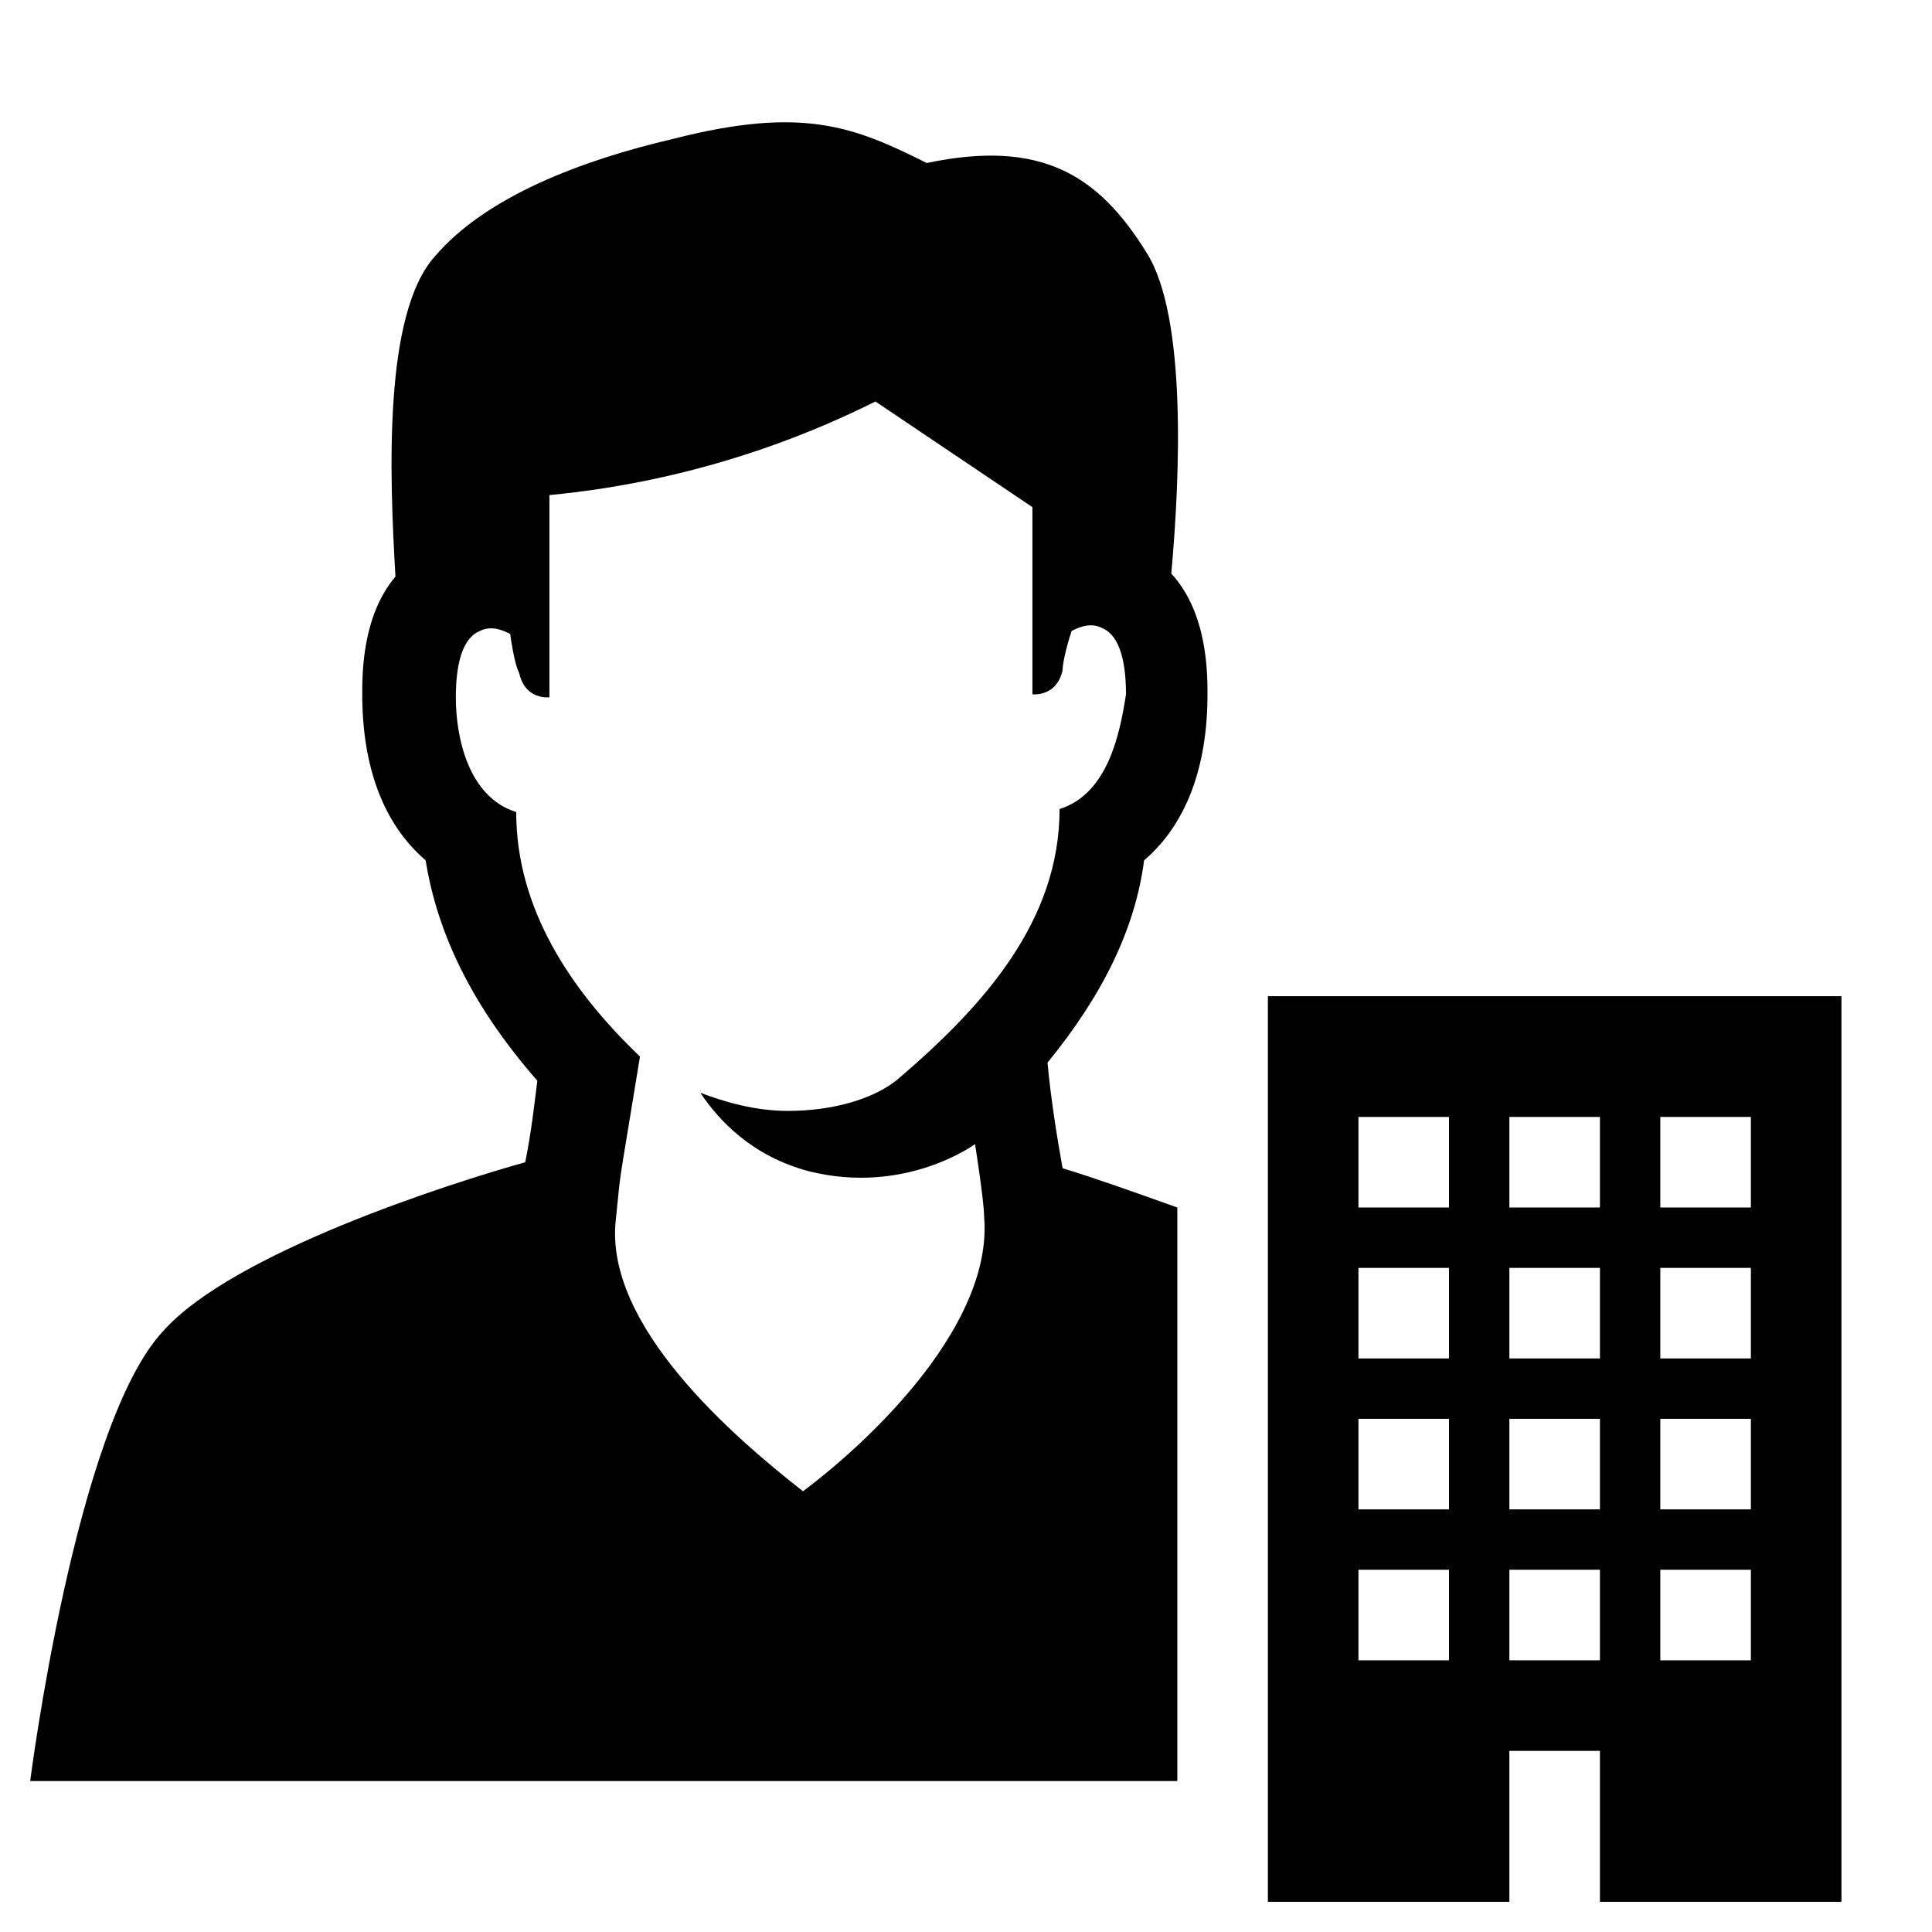 <?xml version="1.0" encoding="utf-8" standalone="no"?>
<!-- Generator: Adobe Illustrator 22.1.0, SVG Export Plug-In . SVG Version: 6.00 Build 0)  --><svg xmlns="http://www.w3.org/2000/svg" xmlns:xlink="http://www.w3.org/1999/xlink" contentScriptType="application/ecmascript" contentStyleType="text/css" height="1250" preserveAspectRatio="xMidYMid meet" style="enable-background:new 0 0 64 64;" version="1.1" viewBox="0 0 64 64" width="1250" x="0px" xml:space="preserve" y="0px" zoomAndPan="magnify">
<style type="text/css" xml:space="preserve">
	.st0{fill:none;}
</style>
<g id="Box">
	<rect class="st0" height="64" width="64"/>
</g>
<g id="Icon">
	<g>
		<path d="M40,23c0-0.7,0-2.7-1.2-4c0.3-3.3,0.5-8.5-0.8-10.6c-1.6-2.6-3.5-3.8-7.3-3c-2.4-1.2-4.1-1.9-8.4-0.8    c-3,0.7-6.2,1.9-7.9,3.9c-1.7,1.9-1.5,7.2-1.3,10.6C12,20.4,12,22.3,12,23c0,2.4,0.7,4.3,2.1,5.5c0.4,2.5,1.6,4.9,3.7,7.3    c-0.1,0.8-0.2,1.7-0.4,2.7c-2.5,0.7-9.7,3-12,5.6C2.5,47.2,1,59,1,59h38V40c-1.4-0.5-2.8-1-3.8-1.3c-0.2-1.1-0.4-2.4-0.5-3.5    c1.8-2.2,2.9-4.4,3.2-6.7C39.3,27.3,40,25.4,40,23z M35.1,26.8c0,3.7-2.5,6.5-5.3,8.9c-0.8,0.7-2.2,1.1-3.7,1.1    c-1.1,0-2.1-0.3-2.9-0.6c0.6,0.9,1.7,2.1,3.6,2.6c3.2,0.8,5.5-0.9,5.5-0.9s0.3,1.9,0.3,2.4c0.3,3.5-3.6,7.3-6,9.1    c-2.3-1.8-6.6-5.5-6.2-9c0.2-1.9,0-0.5,0.8-5.4c-2.3-2.2-4.1-4.9-4.1-8.1c-1.6-0.5-2-2.5-2-3.8c0-1.3,0.3-2,0.8-2.2    c0.4-0.2,0.8,0,1,0.1c0.1,0.7,0.2,1.1,0.3,1.3c0.2,0.9,1,0.8,1,0.8v-6.7c2.1-0.2,6.2-0.8,10.8-3.1l5.2,3.5V23c0,0,0.8,0.1,1-0.8    c0-0.2,0.1-0.7,0.3-1.3c0.2-0.1,0.6-0.3,1-0.1c0.5,0.2,0.8,0.9,0.8,2.2C37.1,24.3,36.7,26.3,35.1,26.8z"/>
		<path d="M42,33v30h8v-5h3v5h8V33H42z M48,55h-3v-3h3V55z M48,50h-3v-3h3V50z M48,45h-3v-3h3V45z M48,40h-3v-3h3V40z M53,55h-3v-3    h3V55z M53,50h-3v-3h3V50z M53,45h-3v-3h3V45z M53,40h-3v-3h3V40z M58,55h-3v-3h3V55z M58,50h-3v-3h3V50z M58,45h-3v-3h3V45z     M58,40h-3v-3h3V40z"/>
	</g>
</g>
</svg>

